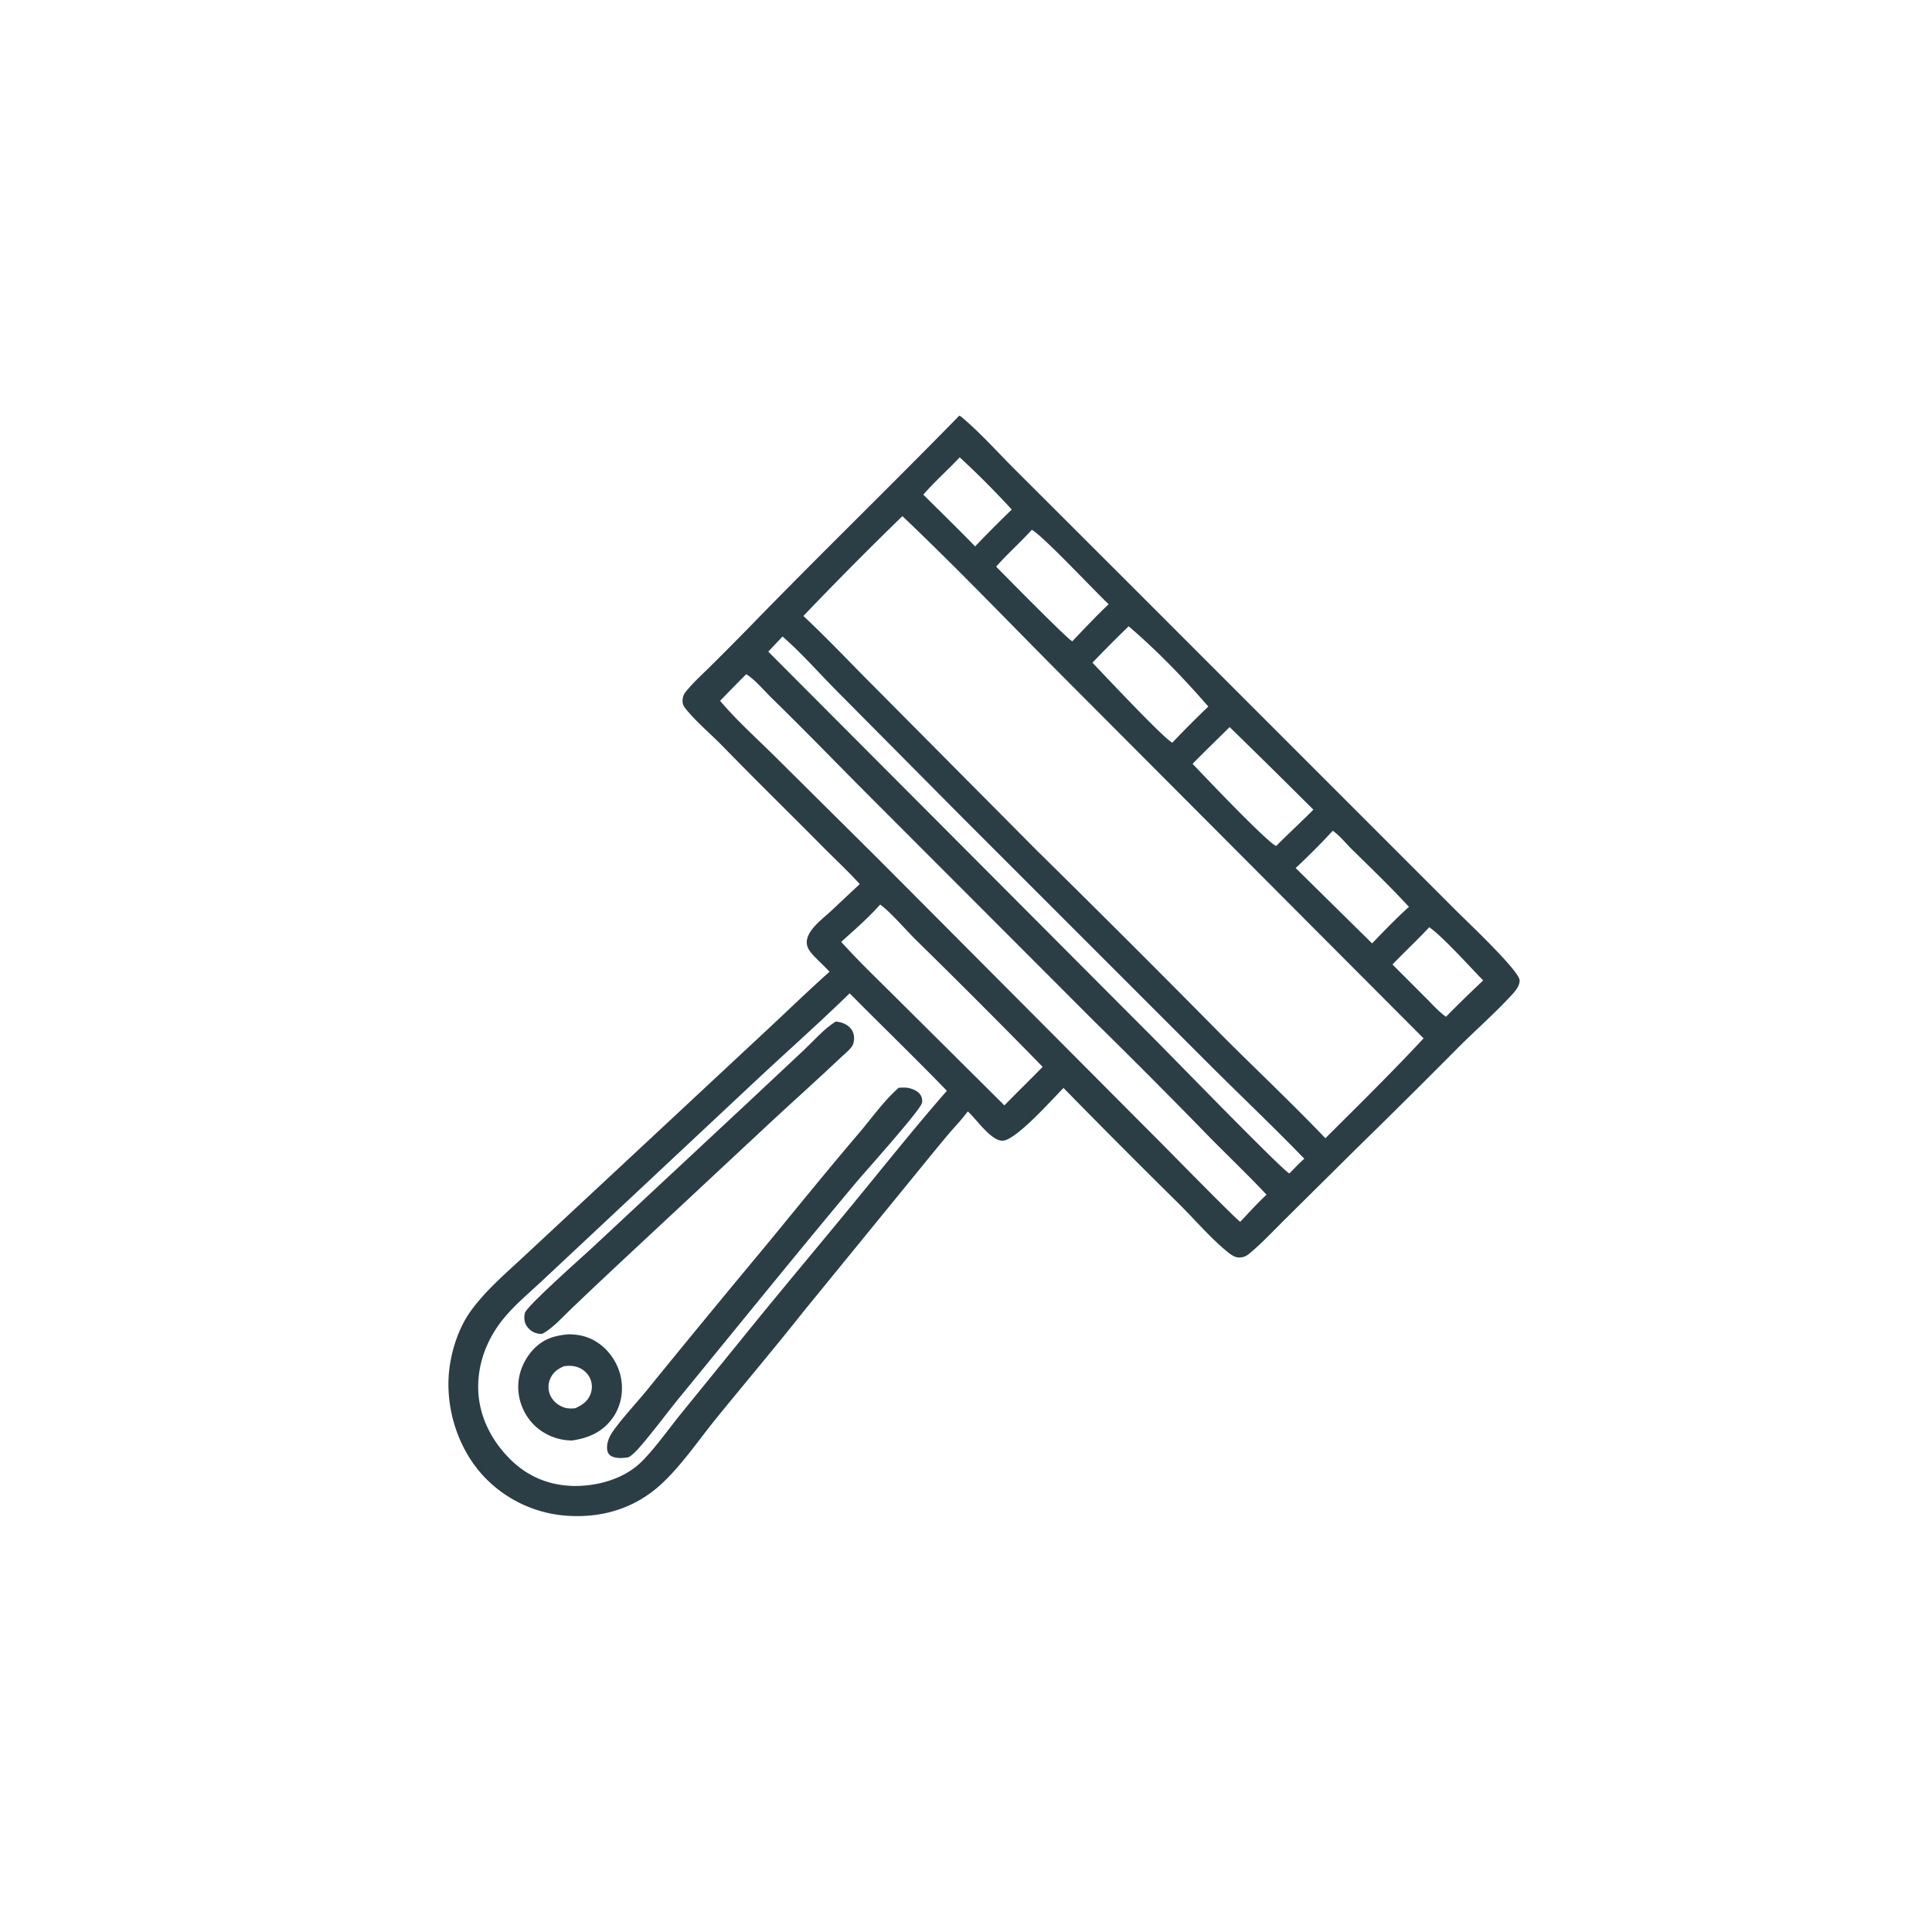 <svg version="1.1" xmlns="http://www.w3.org/2000/svg" style="display: block;" viewBox="0 0 2048 2048" width="1024" height="1024">
<path transform="translate(0,0)" fill="rgb(44,62,69)" d="M 1016.87 440.616 C 1018.46 441.356 1018.11 441.054 1019.31 442.067 C 1039.15 458.724 1057.38 479.285 1075.79 497.615 L 1187.16 608.83 L 1544 965.748 C 1554.35 976.121 1610.84 1029.26 1610.87 1039.3 C 1610.89 1045.7 1605.46 1051.54 1601.34 1055.97 C 1584.44 1074.14 1565.37 1091 1547.71 1108.49 A 9623.99 9623.99 0 0 1 1437.56 1217.82 L 1362.58 1292.13 C 1350.23 1304.28 1338 1317.55 1324.67 1328.63 C 1320.99 1331.68 1318.17 1332.95 1313.34 1333.02 C 1308.38 1333.09 1302.98 1328.62 1299.33 1325.54 C 1281.79 1310.78 1266.12 1292.39 1249.78 1276.16 A 9879.99 9879.99 0 0 1 1127.36 1153.28 C 1115.54 1165.15 1077.37 1208.38 1063.08 1209.17 C 1050.92 1209.84 1035.52 1187.03 1026.9 1179.09 L 1025.88 1178.16 C 1019.61 1186.71 1012 1194.47 1005.15 1202.58 C 993.85 1215.97 982.851 1229.64 971.752 1243.2 L 851.693 1390.33 C 821.481 1428.58 789.931 1465.74 759.217 1503.58 C 740.889 1526.17 722.533 1553.28 701.276 1572.96 C 674.666 1597.61 641.479 1608.53 605.447 1606.98 A 133.505 133.505 0 0 1 511.234 1563.31 C 486.186 1535.44 473.331 1496.23 475.607 1459 C 477.012 1436.01 485.118 1409.16 498.648 1390.27 C 515.565 1366.65 539.229 1347.15 560.284 1327.28 L 664.846 1229.93 L 815.105 1089.86 C 836.515 1069.92 857.451 1049.55 879.344 1030.12 C 874.739 1025.03 869.592 1020.43 864.812 1015.49 C 860.195 1010.73 854.793 1005.29 855.216 998.161 C 855.495 993.457 857.765 989.207 860.549 985.514 C 866.099 978.154 874.104 971.993 880.875 965.754 L 911.355 937.164 C 898.751 923.28 884.815 910.343 871.609 897.016 C 836.551 861.641 800.948 826.808 766.198 791.132 C 753.269 777.859 738.006 765.299 726.503 750.916 C 724.579 748.509 723.625 746.49 723.564 743.371 C 723.48 738.989 724.66 736.074 727.409 732.691 C 735.167 723.147 744.772 714.593 753.499 705.922 A 3567.67 3567.67 0 0 0 797.804 661.239 C 870.046 586.963 944.47 514.762 1016.87 440.616 z M 956.585 547.127 A 3961.2 3961.2 0 0 0 851.646 652.946 C 877.129 676.903 901.232 702.438 925.949 727.192 L 1098.64 901.098 A 18971.1 18971.1 0 0 1 1298.1 1100.29 C 1333.66 1135.67 1370.33 1170.35 1404.99 1206.57 C 1439.93 1171.67 1475.41 1136.86 1509.04 1100.69 L 1135.63 726.139 C 1075.98 666.485 1017.75 605.242 956.585 547.127 z M 900.683 1052.97 C 869.199 1083.64 836.247 1112.88 804.088 1142.85 L 636.175 1300.12 L 573.876 1358.44 C 558.798 1372.53 542.106 1386.23 529.812 1402.88 C 515.625 1422.1 507.236 1444.76 506.908 1468.78 C 506.504 1498.41 519.58 1525.43 540.212 1546.23 C 559.577 1565.76 583.271 1575.21 610.682 1575.2 C 636.076 1574.91 663.332 1566.84 681.463 1548.1 C 695.756 1533.34 708.119 1515.7 720.991 1499.67 L 784.947 1420.96 C 823.763 1372.81 863.667 1325.49 902.956 1277.72 C 936.402 1237.06 969.042 1195.93 1003.72 1156.28 C 969.924 1121.33 934.87 1087.55 900.683 1052.97 z M 790.972 714.717 A 2272.71 2272.71 0 0 0 763.352 742.9 C 781.02 763.842 802.293 782.822 821.761 802.166 L 930.715 910.279 L 1225.42 1206.25 C 1236.44 1217.19 1312.14 1294.53 1314.71 1295.1 C 1323.88 1285.56 1332.85 1275.37 1342.6 1266.44 C 1323.23 1245.83 1302.76 1226.25 1282.87 1206.16 A 7552.46 7552.46 0 0 0 1159.48 1082.19 L 923.894 846.247 C 888.65 811.064 854.182 775.173 818.487 740.426 C 811.073 733.209 799.626 719.654 790.972 714.717 z M 829.536 674.73 L 814.4 690.752 L 1227.79 1105.48 C 1245.17 1122.92 1359.58 1240.69 1366.77 1243.91 C 1371.98 1238.69 1377.07 1233.16 1382.61 1228.3 C 1348.86 1193.38 1313.46 1159.99 1279.14 1125.61 L 1021.38 867.859 L 887.814 733.248 C 868.576 713.898 850.031 692.646 829.536 674.73 z M 933.01 958.882 C 920.314 973.107 905.887 985.651 891.735 998.386 C 910.362 1019.2 930.924 1038.68 950.696 1058.44 L 1064.72 1171.76 C 1078.09 1157.99 1091.87 1144.65 1105.27 1130.93 A 8516.17 8516.17 0 0 0 971.234 996.686 C 960.825 986.515 943.72 966.435 933.01 958.882 z M 1303.48 770.754 C 1290.37 783.707 1277.08 796.522 1264.19 809.693 C 1276.1 822.233 1343.71 893.434 1352.8 896.752 C 1365.77 883.765 1379.3 871.315 1392.22 858.289 A 9974.8 9974.8 0 0 0 1303.48 770.754 z M 1196.41 663.903 A 1404.52 1404.52 0 0 0 1158.04 702.499 C 1170.82 715.779 1232.75 781.944 1242.66 787.297 A 1166.1 1166.1 0 0 1 1280.88 748.955 C 1254.97 719.165 1226.45 689.533 1196.41 663.903 z M 1412.8 880.656 A 750.375 750.375 0 0 1 1373.46 920.161 L 1454.48 1000.04 C 1467.19 986.755 1479.88 973.668 1493.52 961.31 C 1474.23 940.312 1453.62 920.532 1433.29 900.546 C 1426.96 894.32 1420.02 885.6 1412.8 880.656 z M 1093.76 561.616 C 1081.57 575.03 1067.94 587.105 1055.96 600.657 C 1064.57 609.474 1133.54 679.53 1136.71 679.749 C 1149.38 666.504 1161.91 653.094 1175.22 640.49 C 1159.86 626.086 1105.71 568.096 1093.76 561.616 z M 1515.06 982.915 C 1502.44 996.448 1488.93 1009.08 1476.09 1022.39 L 1511.46 1057.79 C 1518.15 1064.47 1525.1 1072.38 1532.82 1077.8 A 1380.5 1380.5 0 0 1 1572.26 1039.29 C 1558.33 1025.2 1529.2 992.554 1515.06 982.915 z M 1017.36 484.816 C 1004.78 498.132 990.74 510.55 978.755 524.351 C 997.065 542.605 1015.68 560.639 1033.66 579.214 A 1341.26 1341.26 0 0 1 1072.5 540.158 A 927.569 927.569 0 0 0 1017.36 484.816 z"/>
<path transform="translate(0,0)" fill="rgb(44,62,69)" d="M 602.891 1414.42 C 614.764 1414.49 625.222 1417.22 635.004 1424.22 C 647.356 1433.05 656.281 1447.48 658.593 1462.48 C 660.878 1477.31 657.629 1492.28 648.526 1504.35 C 637.887 1518.45 623.478 1524.43 606.459 1526.98 A 58.407 58.407 0 0 1 568.796 1513.03 A 57.493 57.493 0 0 1 549.499 1474.25 C 548.331 1458.88 553.812 1443.8 563.819 1432.2 C 574.598 1419.71 587.031 1415.71 602.891 1414.42 z M 597.844 1448.26 C 591.036 1451.23 585.895 1454.98 583.024 1462.11 A 21.711 21.711 0 0 0 583.408 1479.27 C 586.24 1485.37 591.642 1489.82 597.961 1491.96 C 601.789 1493.26 605.624 1493.12 609.601 1492.86 C 617.057 1489.51 623.021 1485.59 626.034 1477.62 A 21.593 21.593 0 0 0 625.162 1460.46 C 622.411 1454.89 617.338 1450.84 611.449 1448.98 C 607.019 1447.58 602.407 1447.64 597.844 1448.26 z"/>
<path transform="translate(0,0)" fill="rgb(44,62,69)" d="M 885.976 1082.84 C 887.667 1083.08 889.371 1083.33 891.029 1083.74 C 895.96 1084.98 900.807 1088.02 903.373 1092.51 C 905.839 1096.81 905.879 1102.36 904.301 1106.99 C 902.849 1111.25 895.648 1116.89 892.249 1120.12 C 866.969 1144.11 840.875 1167.29 815.364 1191.05 L 651.188 1344.2 C 635.845 1358.42 620.786 1372.96 605.591 1387.34 C 596.292 1396.14 586.27 1407.79 574.951 1413.9 C 573.596 1413.94 572.269 1413.93 570.922 1413.75 C 565.84 1413.07 561.376 1410.1 558.49 1405.86 C 555.544 1401.54 555.295 1396.75 556.415 1391.76 C 557.985 1384.78 618.321 1331.44 626.717 1323.63 L 792.51 1169.01 L 851.887 1113.37 C 862.508 1103.42 873.638 1090.37 885.976 1082.84 z"/>
<path transform="translate(0,0)" fill="rgb(44,62,69)" d="M 952.594 1153.13 C 955.369 1152.87 958.135 1152.75 960.917 1153.02 C 965.941 1153.51 972.314 1155.97 975.413 1160.16 C 977.221 1162.6 978.034 1166.29 977.253 1169.29 C 975.095 1177.58 917.119 1242.01 907.141 1253.91 C 844.95 1328.11 784.051 1403.64 722.677 1478.51 C 708.653 1495.62 695.513 1513.49 681.241 1530.39 C 676.848 1535.59 672.377 1540.89 666.62 1544.63 C 665.582 1544.84 664.537 1545.03 663.486 1545.17 C 658.308 1545.87 649.961 1546.03 645.984 1541.97 C 643.765 1539.7 643.37 1536.4 643.527 1533.38 C 643.872 1526.77 646.894 1521.13 650.711 1515.89 C 661.912 1500.5 675.506 1486.37 687.475 1471.51 A 16468.1 16468.1 0 0 1 811.823 1320.41 C 844.71 1280.38 877.19 1240.31 910.796 1200.85 C 924.219 1185.09 937.067 1166.75 952.594 1153.13 z"/>
</svg>
